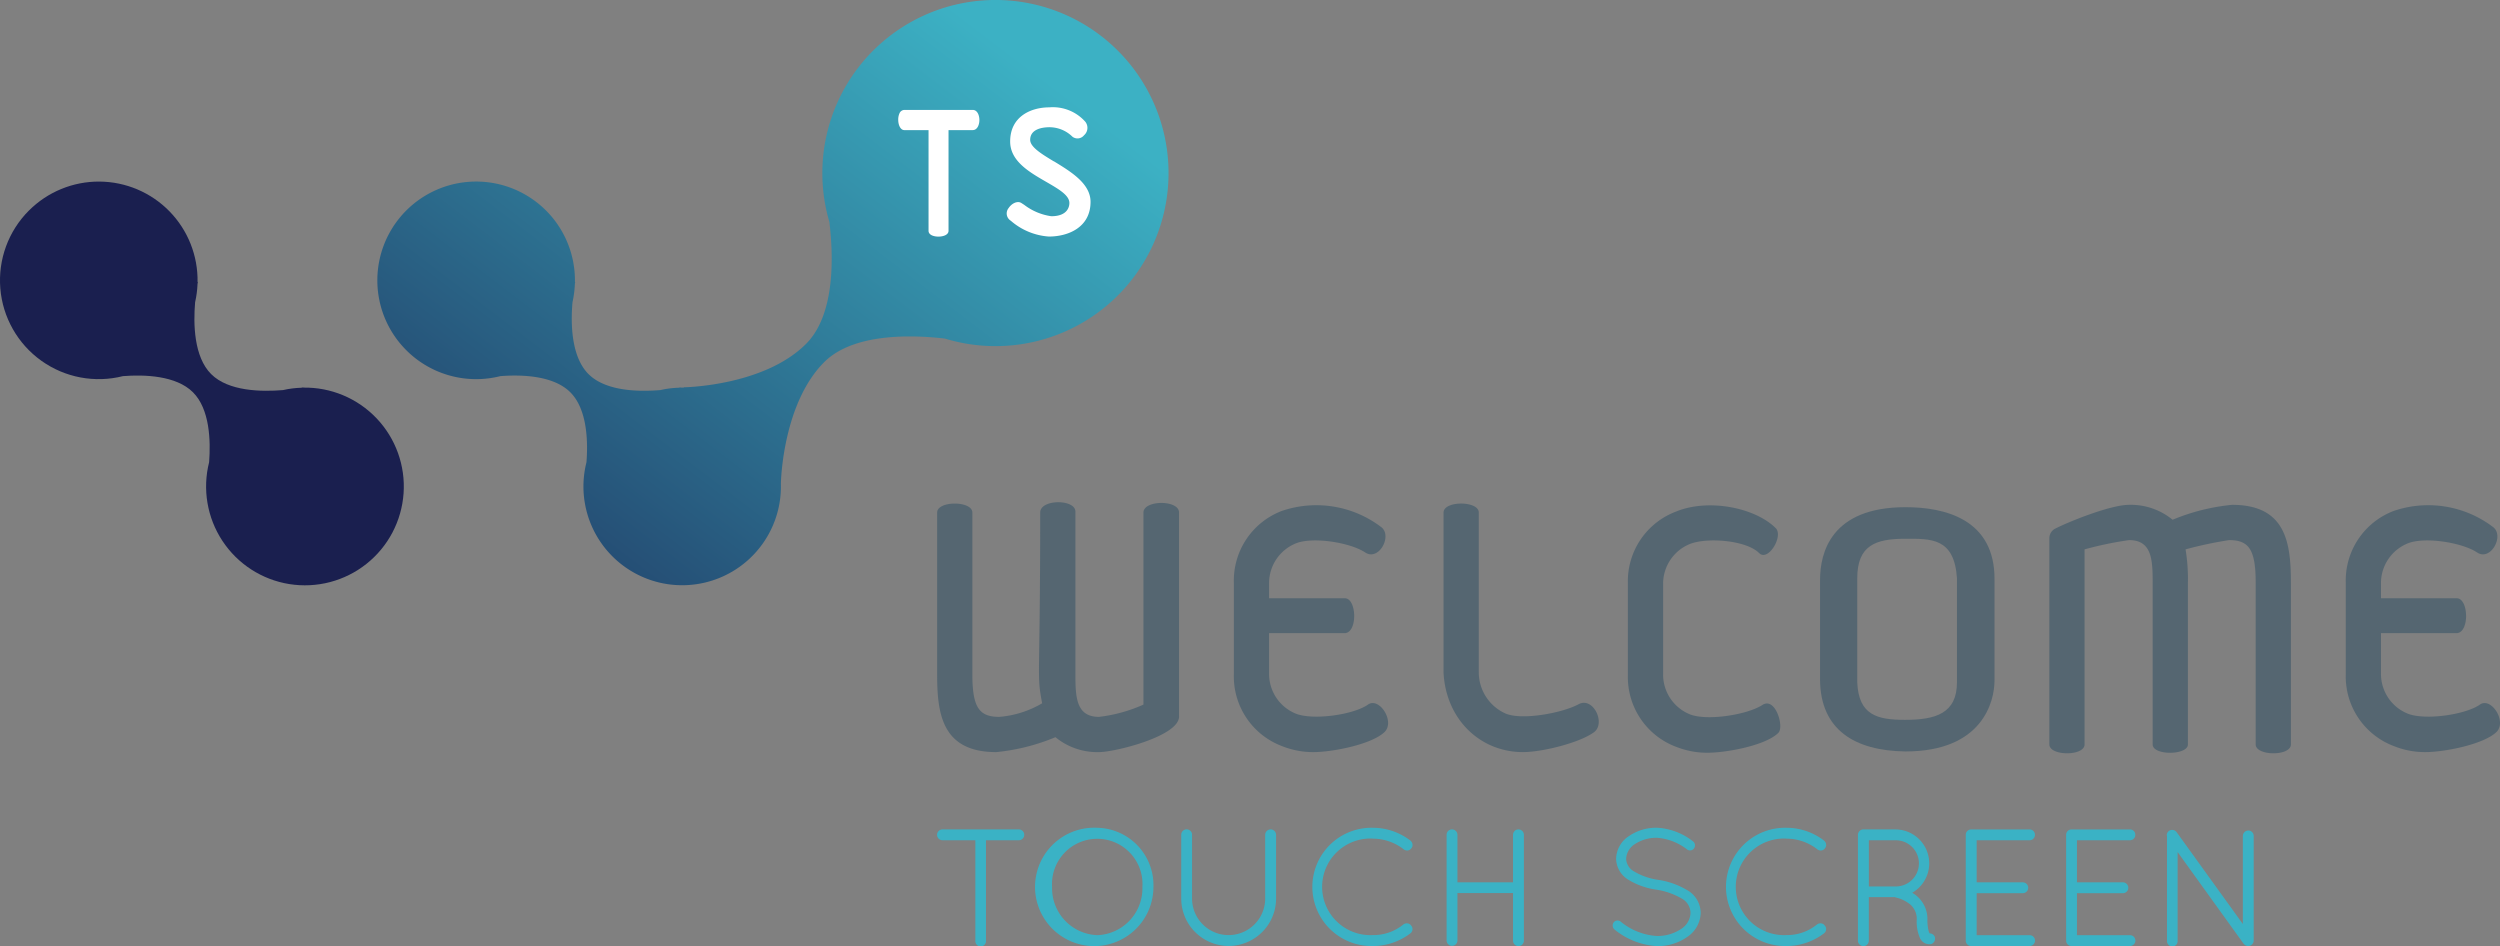 <svg id="Groupe_162285" data-name="Groupe 162285" xmlns="http://www.w3.org/2000/svg" xmlns:xlink="http://www.w3.org/1999/xlink" width="258.771" height="97.935" viewBox="0 0 258.771 97.935">
  <rect x="0" y="0" width="258.771" height="97.935" fill="#808080" stroke="none"/>
  <defs>
    <linearGradient id="linear-gradient" x1="5.546" y1="-2.736" x2="5.616" y2="-2.736" gradientUnits="objectBoundingBox">
      <stop offset="0" stop-color="#1a1f4f"/>
      <stop offset="1" stop-color="#1a1f4f"/>
    </linearGradient>
    <linearGradient id="linear-gradient-2" x1="0.715" x2="-0.313" y2="1" gradientUnits="objectBoundingBox">
      <stop offset="0" stop-color="#3cb1c4"/>
      <stop offset="1" stop-color="#1a1f4f"/>
    </linearGradient>
    <clipPath id="clip-path">
      <path id="Tracé_8280" data-name="Tracé 8280" d="M488.582,2425.845a10.223,10.223,0,0,0,9.733,17.143c2.223-.173,5.5-.068,7.244,1.671s1.841,5.014,1.671,7.241a10.233,10.233,0,1,0,9.729-7.722l.035-.031s-.089.015-.219.043a9.853,9.853,0,0,0-1.9.244c-2.227.184-5.646.135-7.438-1.66s-1.845-5.208-1.656-7.432a10.462,10.462,0,0,0,.25-1.9c.025-.129.04-.215.04-.215l-.037.031a10.222,10.222,0,0,0-17.451-7.411" transform="translate(-485.585 -2422.848)" fill="url(#linear-gradient)"/>
    </clipPath>
  </defs>
  <path id="Tracé_8301" data-name="Tracé 8301" d="M592.4,2401.39a17.923,17.923,0,0,0-4.526,17.722c.422,3.457.638,9.584-2.415,12.63-4.385,4.389-12.668,4.493-12.668,4.493l.031.031c-.123,0-.244,0-.364,0l.031-.031s-.087.016-.213.043a9.93,9.93,0,0,0-1.9.244c-2.224.184-5.643.135-7.435-1.659s-1.847-5.208-1.656-7.432a10.464,10.464,0,0,0,.246-1.9c.022-.129.037-.216.037-.216l-.031.031a10.226,10.226,0,1,0-7.719,9.732c2.223-.172,5.5-.067,7.241,1.671s1.844,5.014,1.674,7.241a10.22,10.22,0,1,0,20.122,2.2c.027-.956.389-8.461,4.486-12.563,3.01-3.01,9.02-2.84,12.493-2.437a17.914,17.914,0,1,0-7.432-29.8" transform="translate(-502.028 -2396.145)" fill="url(#linear-gradient-2)"/>
  <g id="Groupe_162264" data-name="Groupe 162264" transform="translate(0 18.792)">
    <g id="Groupe_162263" data-name="Groupe 162263" clip-path="url(#clip-path)">
      <rect id="Rectangle_147666" data-name="Rectangle 147666" width="43.78" height="42.781" transform="translate(-0.999 0)" fill="url(#linear-gradient)"/>
    </g>
  </g>
  <path id="Tracé_8281" data-name="Tracé 8281" d="M625.412,2412.31h-7.074a.571.571,0,0,0-.506.349,1.588,1.588,0,0,0-.132.663c0,.533.219,1.079.638,1.079h2.5v10.423c0,.417.512.6,1.024.6s1.045-.187,1.045-.6V2414.4h2.5c.475,0,.694-.543.694-1.045s-.219-1.046-.694-1.046" transform="translate(-524.726 -2400.933)" fill="#fff"/>
  <path id="Tracé_8282" data-name="Tracé 8282" d="M638.536,2417.528c-1.258-.761-2.448-1.484-2.448-2.227,0-1.178,1.394-1.308,1.992-1.308a3.406,3.406,0,0,1,2.381.981.862.862,0,0,0,1.2-.148,1.015,1.015,0,0,0,.133-1.4,4.49,4.49,0,0,0-3.731-1.49c-1.866,0-4.047.922-4.047,3.534,0,2.026,1.974,3.164,3.716,4.169,1.292.747,2.414,1.388,2.414,2.2,0,.321-.139,1.366-1.872,1.366a6.007,6.007,0,0,1-2.8-1.175c-.111-.074-.213-.136-.3-.195-.429-.262-1.018.068-1.314.521a.881.881,0,0,0,.182,1.289l.065.049a6.7,6.7,0,0,0,3.919,1.615c1.986,0,4.311-.94,4.311-3.592,0-1.89-2.02-3.114-3.8-4.2" transform="translate(-529.456 -2400.824)" fill="#fff"/>
  <path id="Tracé_8283" data-name="Tracé 8283" d="M623.424,2487.8v-16.717c0-1.24,3.645-1.24,3.645,0V2487.8c0,3.438.688,4.431,2.787,4.431a10.346,10.346,0,0,0,4.435-1.406c-.586-3.2-.2-1.582-.2-19.742,0-1.409,3.645-1.409,3.645-.1V2487.8c0,2.375.068,4.431,2.443,4.431a15.646,15.646,0,0,0,4.6-1.271v-19.878c0-1.311,3.685-1.342,3.685,0V2492.2c0,2.032-6.639,3.679-8.289,3.679a6.82,6.82,0,0,1-4.506-1.545,21.32,21.32,0,0,1-6.124,1.545c-5.64,0-6.121-3.988-6.121-8.079" transform="translate(-526.422 -2418.029)" fill="#556671"/>
  <path id="Tracé_8284" data-name="Tracé 8284" d="M682.648,2493.935c-1.339,1.27-5.366,2.063-7.361,2.063a8.635,8.635,0,0,1-3.232-.62,7.7,7.7,0,0,1-4.987-7.429v-9.495a7.707,7.707,0,0,1,4.987-7.428,11.083,11.083,0,0,1,10.318,1.721c1.1.962-.345,3.512-1.718,2.581-1.551-1.03-5.436-1.65-7.191-.928a4.439,4.439,0,0,0-2.75,4.055v1.619h7.842c1.24,0,1.341,3.543,0,3.611h-7.842v4.265a4.434,4.434,0,0,0,2.75,4.059c1.755.721,6.02.139,7.534-.962,1.168-.722,2.784,1.822,1.65,2.89" transform="translate(-539.353 -2418.148)" fill="#556671"/>
  <path id="Tracé_8285" data-name="Tracé 8285" d="M697.909,2471.14c0-1.24,3.648-1.24,3.648,0v16.575a4.668,4.668,0,0,0,2.784,4.234c1.718.721,5.881-.068,7.534-.962,1.511-.83,2.852,1.955,1.616,2.883-1.48,1.1-5.366,2.066-7.361,2.066-4.438,0-7.977-3.4-8.221-8.222Z" transform="translate(-548.49 -2418.087)" fill="#556671"/>
  <path id="Tracé_8286" data-name="Tracé 8286" d="M730.008,2495.467a7.708,7.708,0,0,1-4.987-7.429v-9.492a7.7,7.7,0,0,1,4.987-7.429c3.339-1.379,8.187-.413,10.318,1.718.823.826-.793,3.509-1.721,2.577-1.342-1.341-5.434-1.649-7.189-.928a4.433,4.433,0,0,0-2.747,4.061v9.492a4.435,4.435,0,0,0,2.747,4.058c1.754.722,5.951.068,7.534-.962,1.341-.864,2.269,2.267,1.65,2.886-1.3,1.307-5.366,2.063-7.361,2.063a8.742,8.742,0,0,1-3.232-.617" transform="translate(-556.522 -2418.166)" fill="#556671"/>
  <path id="Tracé_8287" data-name="Tracé 8287" d="M753.286,2488.669V2478.28c0-2.821,1.134-7.537,8.841-7.537,4.024,0,9.285,1.208,9.218,7.537v10.389c0,2.2-1.24,7.358-9.218,7.358-5.3-.071-8.773-2.27-8.841-7.358m14.172.2v-10.765c-.274-4.231-2.716-4.092-5.369-4.092-3.059,0-4.952.685-4.952,4.092v10.765c.141,3.4,2.066,3.886,4.952,3.886,3.13,0,5.369-.651,5.369-3.886" transform="translate(-564.896 -2418.245)" fill="#556671"/>
  <path id="Tracé_8288" data-name="Tracé 8288" d="M812.017,2478.489V2495.2c0,1.239-3.645,1.209-3.645,0v-16.714c0-3.438-.687-4.434-2.75-4.434a40.506,40.506,0,0,0-4.509.959,18.774,18.774,0,0,1,.243,3.476V2495.2c0,1.134-3.648,1.172-3.648,0v-16.714c0-2.378-.068-4.434-2.442-4.434a36.857,36.857,0,0,0-4.607.959v20.19c0,1.239-3.645,1.209-3.645,0v-21.324a1.114,1.114,0,0,1,.583-1c1.412-.725,5.742-2.477,7.669-2.477a6.815,6.815,0,0,1,4.505,1.545,21.351,21.351,0,0,1,6.158-1.545c5.609,0,6.087,3.987,6.087,8.083" transform="translate(-574.889 -2418.146)" fill="#556671"/>
  <path id="Tracé_8289" data-name="Tracé 8289" d="M846.19,2493.935c-1.338,1.27-5.365,2.063-7.36,2.063a8.626,8.626,0,0,1-3.232-.62,7.7,7.7,0,0,1-4.986-7.429v-9.495a7.7,7.7,0,0,1,4.986-7.428,11.083,11.083,0,0,1,10.318,1.721c1.1.962-.345,3.512-1.717,2.581-1.552-1.03-5.437-1.65-7.191-.928a4.434,4.434,0,0,0-2.751,4.055v1.619h7.839c1.243,0,1.345,3.543,0,3.611h-7.839v4.265a4.429,4.429,0,0,0,2.751,4.059c1.754.721,6.023.139,7.534-.962,1.169-.722,2.785,1.822,1.65,2.89" transform="translate(-587.805 -2418.148)" fill="#556671"/>
  <path id="Tracé_8290" data-name="Tracé 8290" d="M631.878,2518.137h-7.9a.561.561,0,0,0,0,1.123h3.4v10.392a.552.552,0,1,0,1.1,0V2519.26h3.4a.561.561,0,0,0,0-1.123" transform="translate(-526.421 -2432.287)" fill="#3ab2c5"/>
  <path id="Tracé_8291" data-name="Tracé 8291" d="M644.566,2517.9a6.128,6.128,0,1,0,5.783,6.118,5.942,5.942,0,0,0-5.783-6.118m0,11.114a4.864,4.864,0,0,1-4.709-5,4.684,4.684,0,1,1,9.35,0,4.851,4.851,0,0,1-4.641,5" transform="translate(-530.958 -2432.217)" fill="#3ab2c5"/>
  <path id="Tracé_8292" data-name="Tracé 8292" d="M668.572,2518.137a.563.563,0,0,0-.555.555v6.6a3.785,3.785,0,1,1-7.57,0v-6.6a.56.56,0,0,0-1.12,0v6.6a4.908,4.908,0,1,0,9.816,0v-6.6a.564.564,0,0,0-.571-.555" transform="translate(-537.059 -2432.287)" fill="#3ab2c5"/>
  <path id="Tracé_8293" data-name="Tracé 8293" d="M684.869,2519.024a5.172,5.172,0,0,1,3.2,1.11.565.565,0,0,0,.426.111.5.5,0,0,0,.345-.213.472.472,0,0,0,.136-.376.6.6,0,0,0-.219-.433,6.4,6.4,0,0,0-3.892-1.326,6.121,6.121,0,1,0,0,12.239,6.394,6.394,0,0,0,3.889-1.308.55.55,0,0,0,.219-.419.5.5,0,0,0-.139-.385.486.486,0,0,0-.318-.219.6.6,0,0,0-.487.1,4.887,4.887,0,0,1-3.164,1.1,5,5,0,1,1,0-9.988" transform="translate(-542.769 -2432.216)" fill="#3ab2c5"/>
  <path id="Tracé_8294" data-name="Tracé 8294" d="M705.785,2518.137a.561.561,0,0,0-.552.555v4.927h-5.754v-4.927a.564.564,0,0,0-.571-.555.558.558,0,0,0-.552.555v10.959a.562.562,0,0,0,1.123,0v-4.927h5.754v4.927a.563.563,0,0,0,1.126,0v-10.959a.567.567,0,0,0-.573-.555" transform="translate(-548.622 -2432.287)" fill="#3ab2c5"/>
  <path id="Tracé_8295" data-name="Tracé 8295" d="M730.535,2524.38a8.106,8.106,0,0,0-3.084-1.1,6.754,6.754,0,0,1-2.464-.87,1.56,1.56,0,0,1-.811-1.307,1.9,1.9,0,0,1,.863-1.49,4.044,4.044,0,0,1,2.32-.681,5.757,5.757,0,0,1,3.142,1.221.506.506,0,0,0,.395.077.489.489,0,0,0,.321-.225.525.525,0,0,0-.145-.722,6.6,6.6,0,0,0-3.713-1.391,4.989,4.989,0,0,0-2.933.892,2.86,2.86,0,0,0-1.286,2.319,2.581,2.581,0,0,0,1.274,2.177,7.528,7.528,0,0,0,2.865,1.018,7.533,7.533,0,0,1,2.667.931,1.718,1.718,0,0,1,.892,1.492,2.04,2.04,0,0,1-.947,1.632,4.377,4.377,0,0,1-2.544.743,6.492,6.492,0,0,1-3.725-1.477.509.509,0,0,0-.377-.123.5.5,0,0,0-.357.191l0,0a.544.544,0,0,0,.075.73,7.57,7.57,0,0,0,4.434,1.727,5.3,5.3,0,0,0,3.111-.953,3.1,3.1,0,0,0,1.388-2.473,2.771,2.771,0,0,0-1.357-2.344" transform="translate(-555.857 -2432.215)" fill="#3ab2c5"/>
  <path id="Tracé_8296" data-name="Tracé 8296" d="M745.709,2519.024a5.177,5.177,0,0,1,3.2,1.11.562.562,0,0,0,.426.111.507.507,0,0,0,.346-.213.5.5,0,0,0,.136-.376.606.606,0,0,0-.22-.433,6.408,6.408,0,0,0-3.892-1.326,6.121,6.121,0,1,0,0,12.239,6.392,6.392,0,0,0,3.886-1.308.552.552,0,0,0,.222-.419.5.5,0,0,0-.141-.385.487.487,0,0,0-.315-.219.6.6,0,0,0-.488.1,4.891,4.891,0,0,1-3.164,1.1,5,5,0,1,1,0-9.988" transform="translate(-560.794 -2432.216)" fill="#3ab2c5"/>
  <path id="Tracé_8297" data-name="Tracé 8297" d="M766.283,2528.9a.762.762,0,0,1-.089-.179,4.484,4.484,0,0,1-.142-1.317,3.125,3.125,0,0,0-1.578-2.708,3.511,3.511,0,0,0-1.73-6.556h-3.377a.569.569,0,0,0-.509.552v10.963a.563.563,0,0,0,1.126,0v-4.506h2.68c.016.007.043.016.089.031a3.569,3.569,0,0,1,1.295.562,1.957,1.957,0,0,1,.9,1.662,4.305,4.305,0,0,0,.339,2,1.082,1.082,0,0,0,.923.62,1.616,1.616,0,0,0,.2-.015.168.168,0,0,0,.056-.009.61.61,0,0,0,.355-.73.586.586,0,0,0-.533-.37m-3.475-4.857h-2.825v-4.78h2.76a2.39,2.39,0,0,1,.065,4.78" transform="translate(-566.546 -2432.287)" fill="#3ab2c5"/>
  <path id="Tracé_8298" data-name="Tracé 8298" d="M781.323,2519.262a.55.55,0,0,0,.555-.573.543.543,0,0,0-.555-.546h-6.05a.559.559,0,0,0-.555.546v10.965a.557.557,0,0,0,.509.555h6.1a.561.561,0,0,0,0-1.122h-5.48v-4.345h4.774a.561.561,0,0,0,0-1.123h-4.774v-4.357Z" transform="translate(-571.246 -2432.289)" fill="#3ab2c5"/>
  <path id="Tracé_8299" data-name="Tracé 8299" d="M796.089,2519.262a.549.549,0,0,0,.552-.573.542.542,0,0,0-.552-.546h-6.054a.557.557,0,0,0-.552.546v10.965a.557.557,0,0,0,.506.555h6.1a.561.561,0,0,0,0-1.122H790.6v-4.345h4.78a.562.562,0,0,0,0-1.123H790.6v-4.357Z" transform="translate(-575.62 -2432.289)" fill="#3ab2c5"/>
  <path id="Tracé_8300" data-name="Tracé 8300" d="M812.714,2518.277a.566.566,0,0,0-.555.555v9.122l-6.852-9.507a.574.574,0,0,0-.789-.136.549.549,0,0,0-.21.589v10.775a.552.552,0,1,0,1.1,0v-9.168l6.781,9.418a.275.275,0,0,0,.087.1.544.544,0,0,0,.435.2.564.564,0,0,0,.571-.555v-10.843a.565.565,0,0,0-.571-.555" transform="translate(-580.006 -2432.309)" fill="#3ab2c5"/>
</svg>
